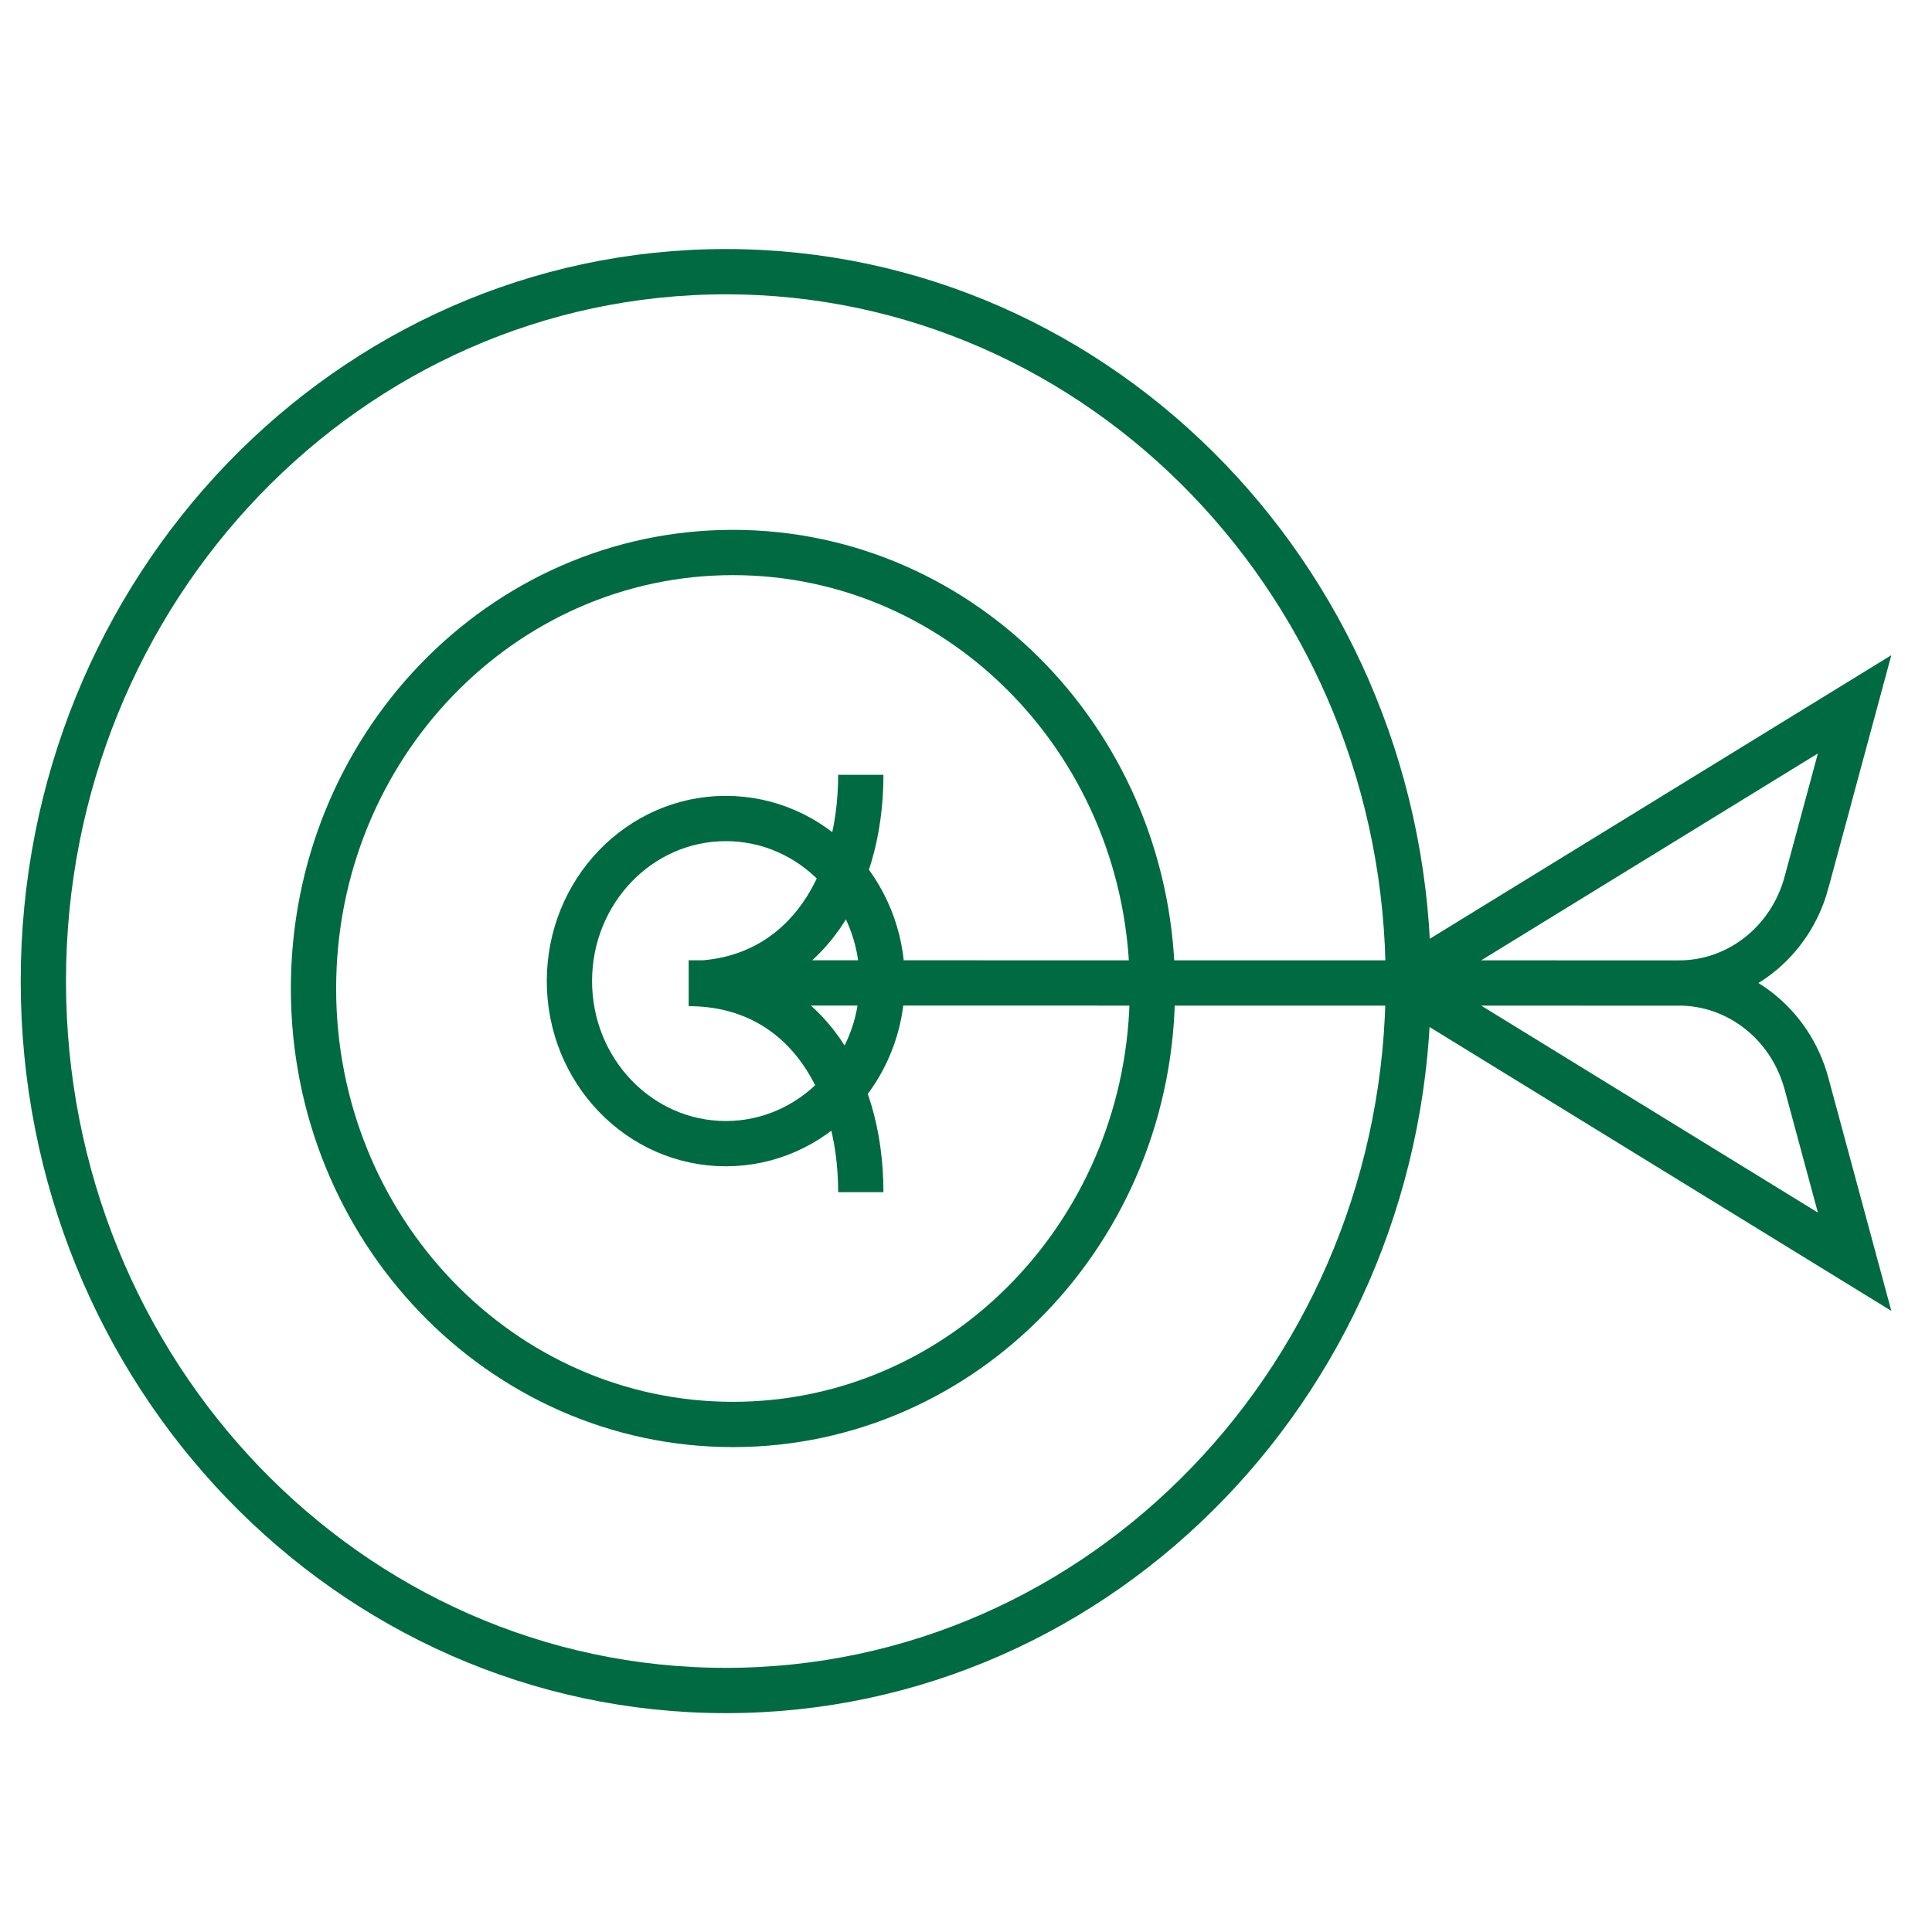 <svg width="64" height="64" viewBox="0 0 64 64" fill="none" xmlns="http://www.w3.org/2000/svg">
<path d="M55.618 32.562C57.584 32.564 59.307 33.922 59.84 35.888L61.436 41.796L46.414 32.562M46.414 32.562L61.436 23.332L59.84 29.24L59.841 29.239C59.309 31.205 57.584 32.564 55.62 32.564L46.414 32.562ZM46.414 32.562L22.813 32.561M28.515 39.493C28.515 35.671 26.49 32.581 22.813 32.581C26.49 32.581 28.515 29.488 28.515 25.667M46.653 32.5C46.653 45.479 36.531 56 24.044 56C11.558 56 1.436 45.479 1.436 32.5C1.436 19.521 11.558 9 24.044 9C36.531 9 46.653 19.521 46.653 32.5ZM38.175 32.745C38.175 40.721 31.954 47.187 24.28 47.187C16.606 47.187 10.385 40.721 10.385 32.745C10.385 24.768 16.606 18.302 24.28 18.302C31.954 18.302 38.175 24.768 38.175 32.745ZM29.225 32.5C29.225 35.474 26.906 37.885 24.044 37.885C21.183 37.885 18.863 35.474 18.863 32.5C18.863 29.525 21.183 27.114 24.044 27.114C26.906 27.114 29.225 29.525 29.225 32.5Z" stroke="#006A43" stroke-width="1.5"/>
</svg>
